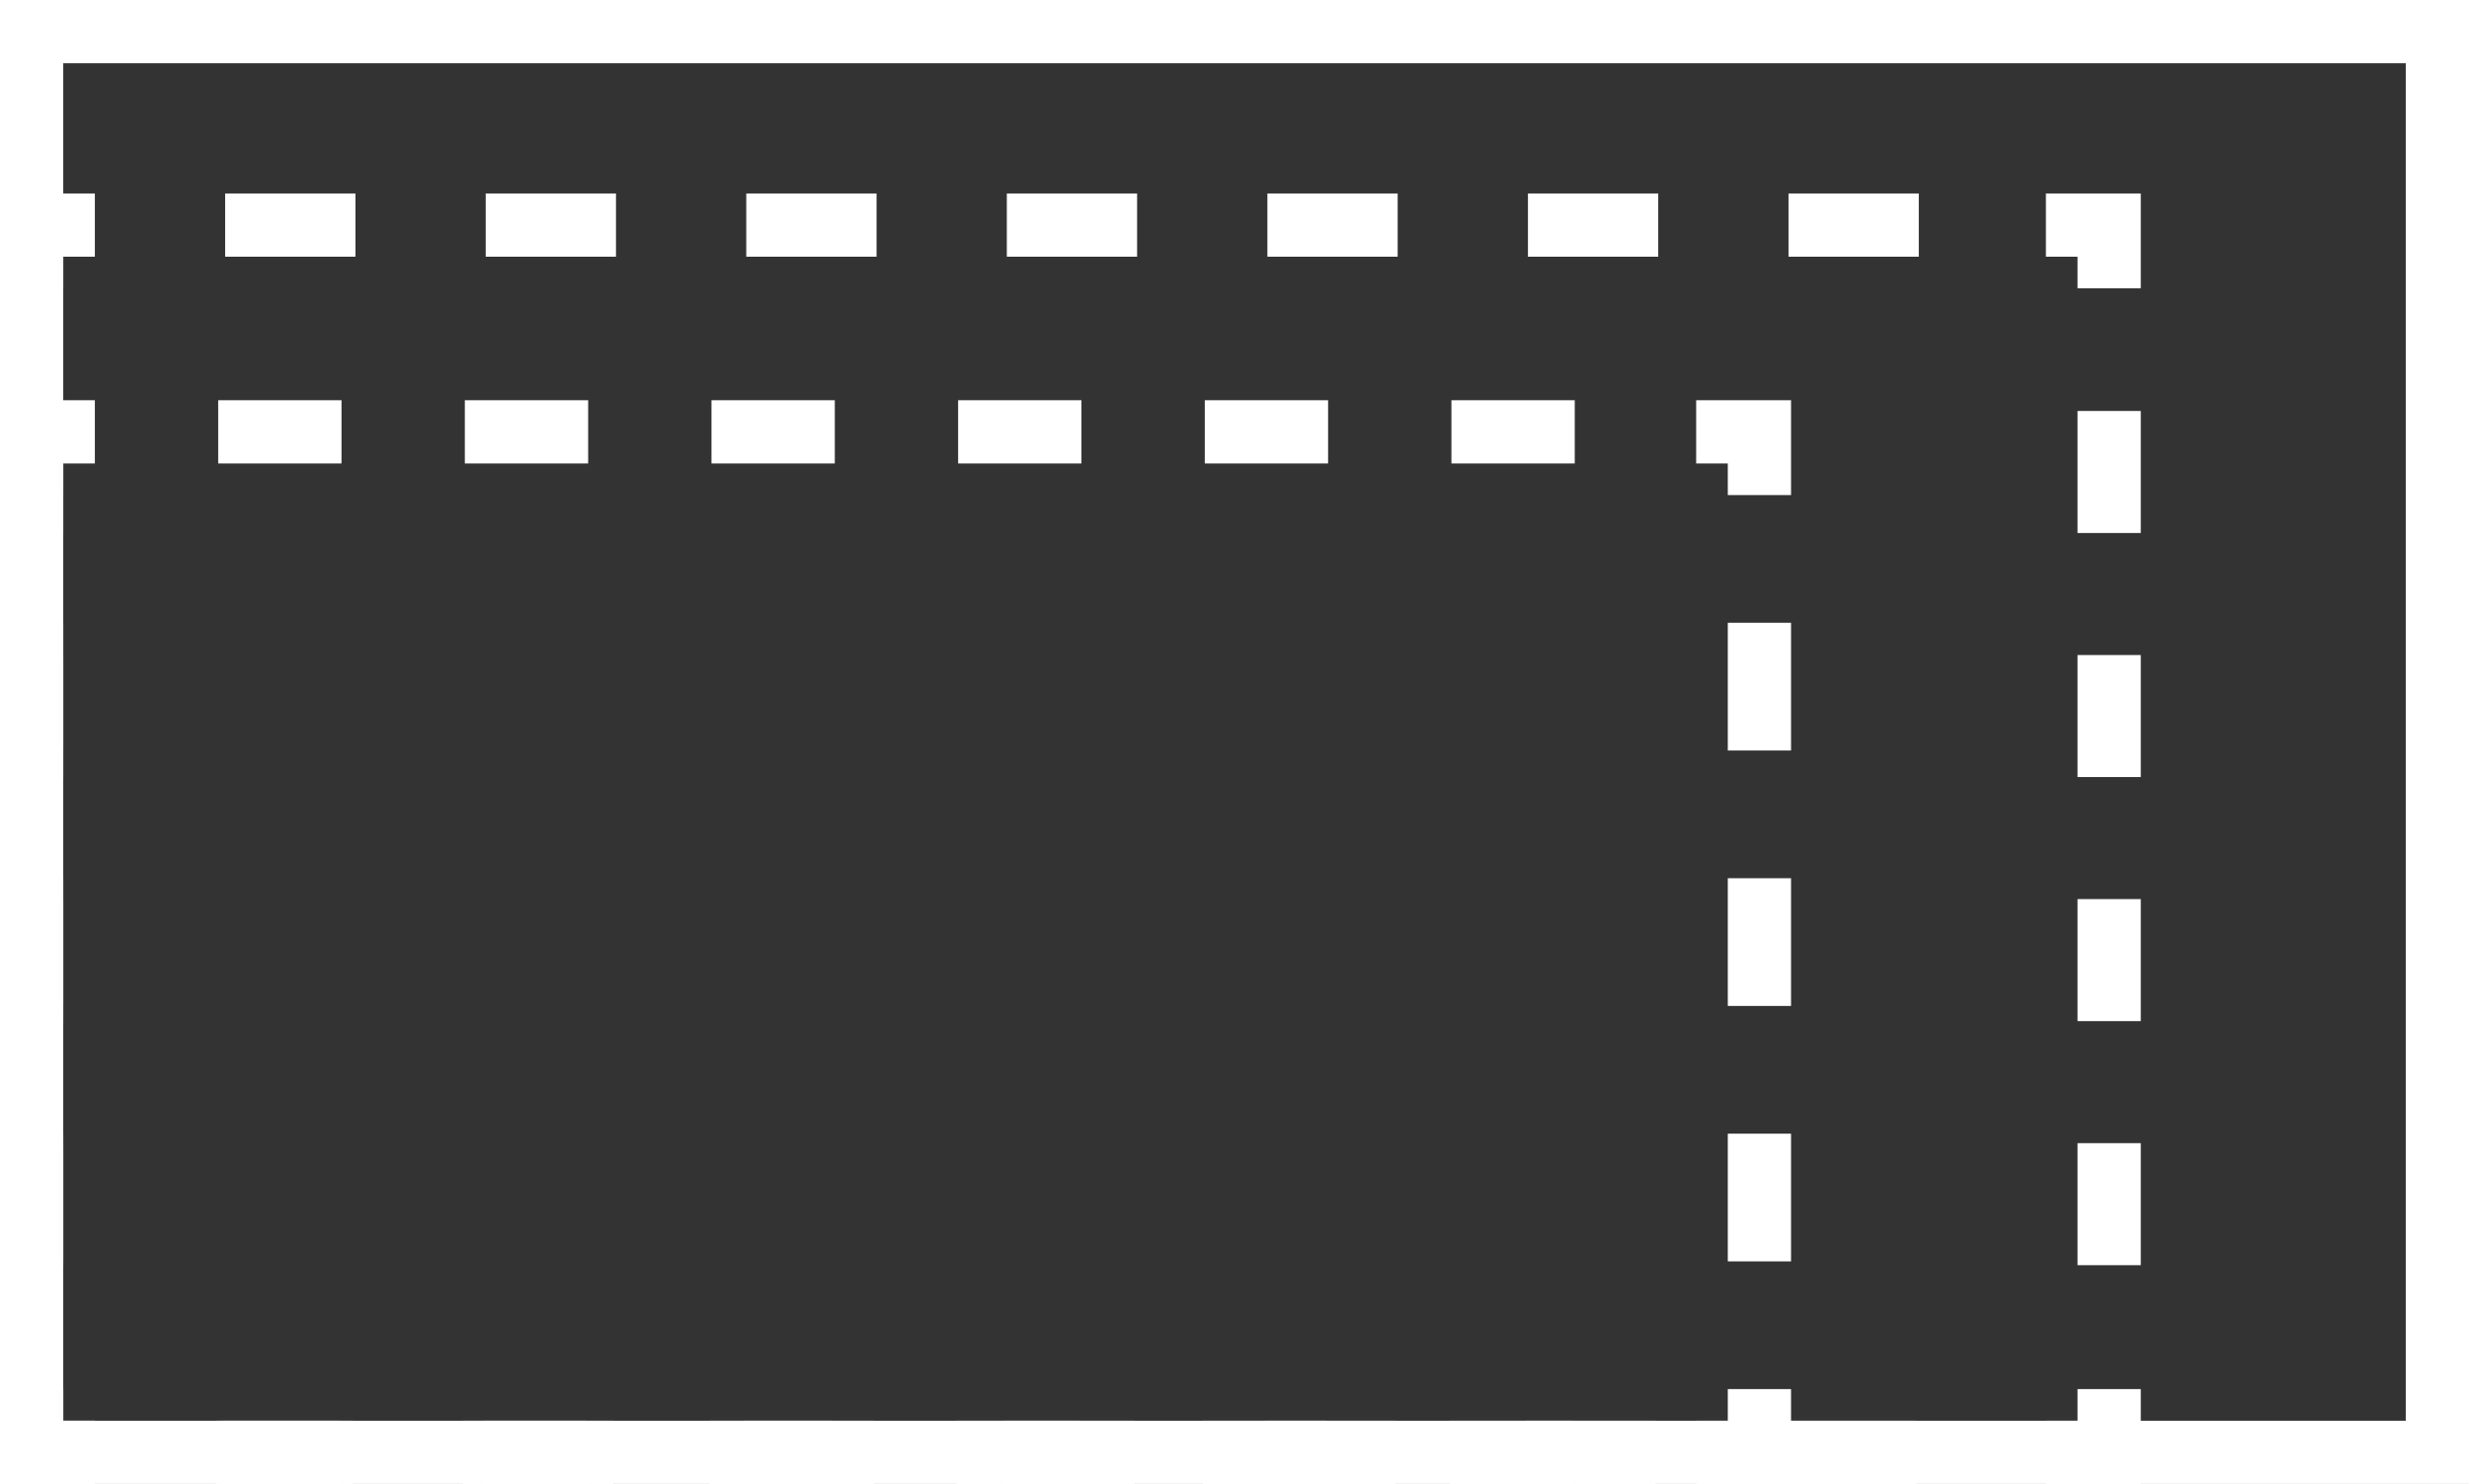 <svg id="Layer_1" data-name="Layer 1" xmlns="http://www.w3.org/2000/svg" viewBox="0 0 39.04 23.47"><rect x="0" y="0" width="39.04" height="23.47" fill="#333333" stroke="none"/><defs><style>.cls-1,.cls-2,.cls-3,.cls-4,.cls-5{fill:none;stroke:#fff;stroke-miterlimit:10;}.cls-2{stroke-dasharray:2.06 2.06;}.cls-3{stroke-dasharray:1.93 1.93;}.cls-4{stroke-dasharray:1.95 1.95;}.cls-5{stroke-dasharray:2.02 2.02;}</style></defs><polyline class="cls-1" points="33.35 21.97 33.35 22.97 32.35 22.97"/><line class="cls-2" x1="30.3" y1="22.97" x2="2.53" y2="22.97"/><polyline class="cls-1" points="1.5 22.97 0.5 22.97 0.5 21.97"/><line class="cls-3" x1="0.5" y1="20.03" x2="0.5" y2="5.53"/><polyline class="cls-1" points="0.5 4.56 0.5 3.56 1.5 3.56"/><line class="cls-2" x1="3.56" y1="3.56" x2="31.33" y2="3.56"/><polyline class="cls-1" points="32.35 3.56 33.35 3.56 33.35 4.56"/><line class="cls-3" x1="33.35" y1="6.5" x2="33.35" y2="21"/><polyline class="cls-1" points="27.82 21.97 27.82 22.97 26.82 22.97"/><line class="cls-4" x1="24.87" y1="22.97" x2="2.47" y2="22.97"/><polyline class="cls-1" points="1.5 22.97 0.5 22.97 0.5 21.97"/><line class="cls-5" x1="0.5" y1="19.95" x2="0.5" y2="8.84"/><polyline class="cls-1" points="0.5 7.83 0.5 6.83 1.5 6.83"/><line class="cls-4" x1="3.45" y1="6.83" x2="25.85" y2="6.83"/><polyline class="cls-1" points="26.82 6.83 27.82 6.83 27.82 7.83"/><line class="cls-5" x1="27.82" y1="9.85" x2="27.82" y2="20.96"/><rect class="cls-1" x="0.5" y="0.5" width="38.04" height="22.47"/></svg>